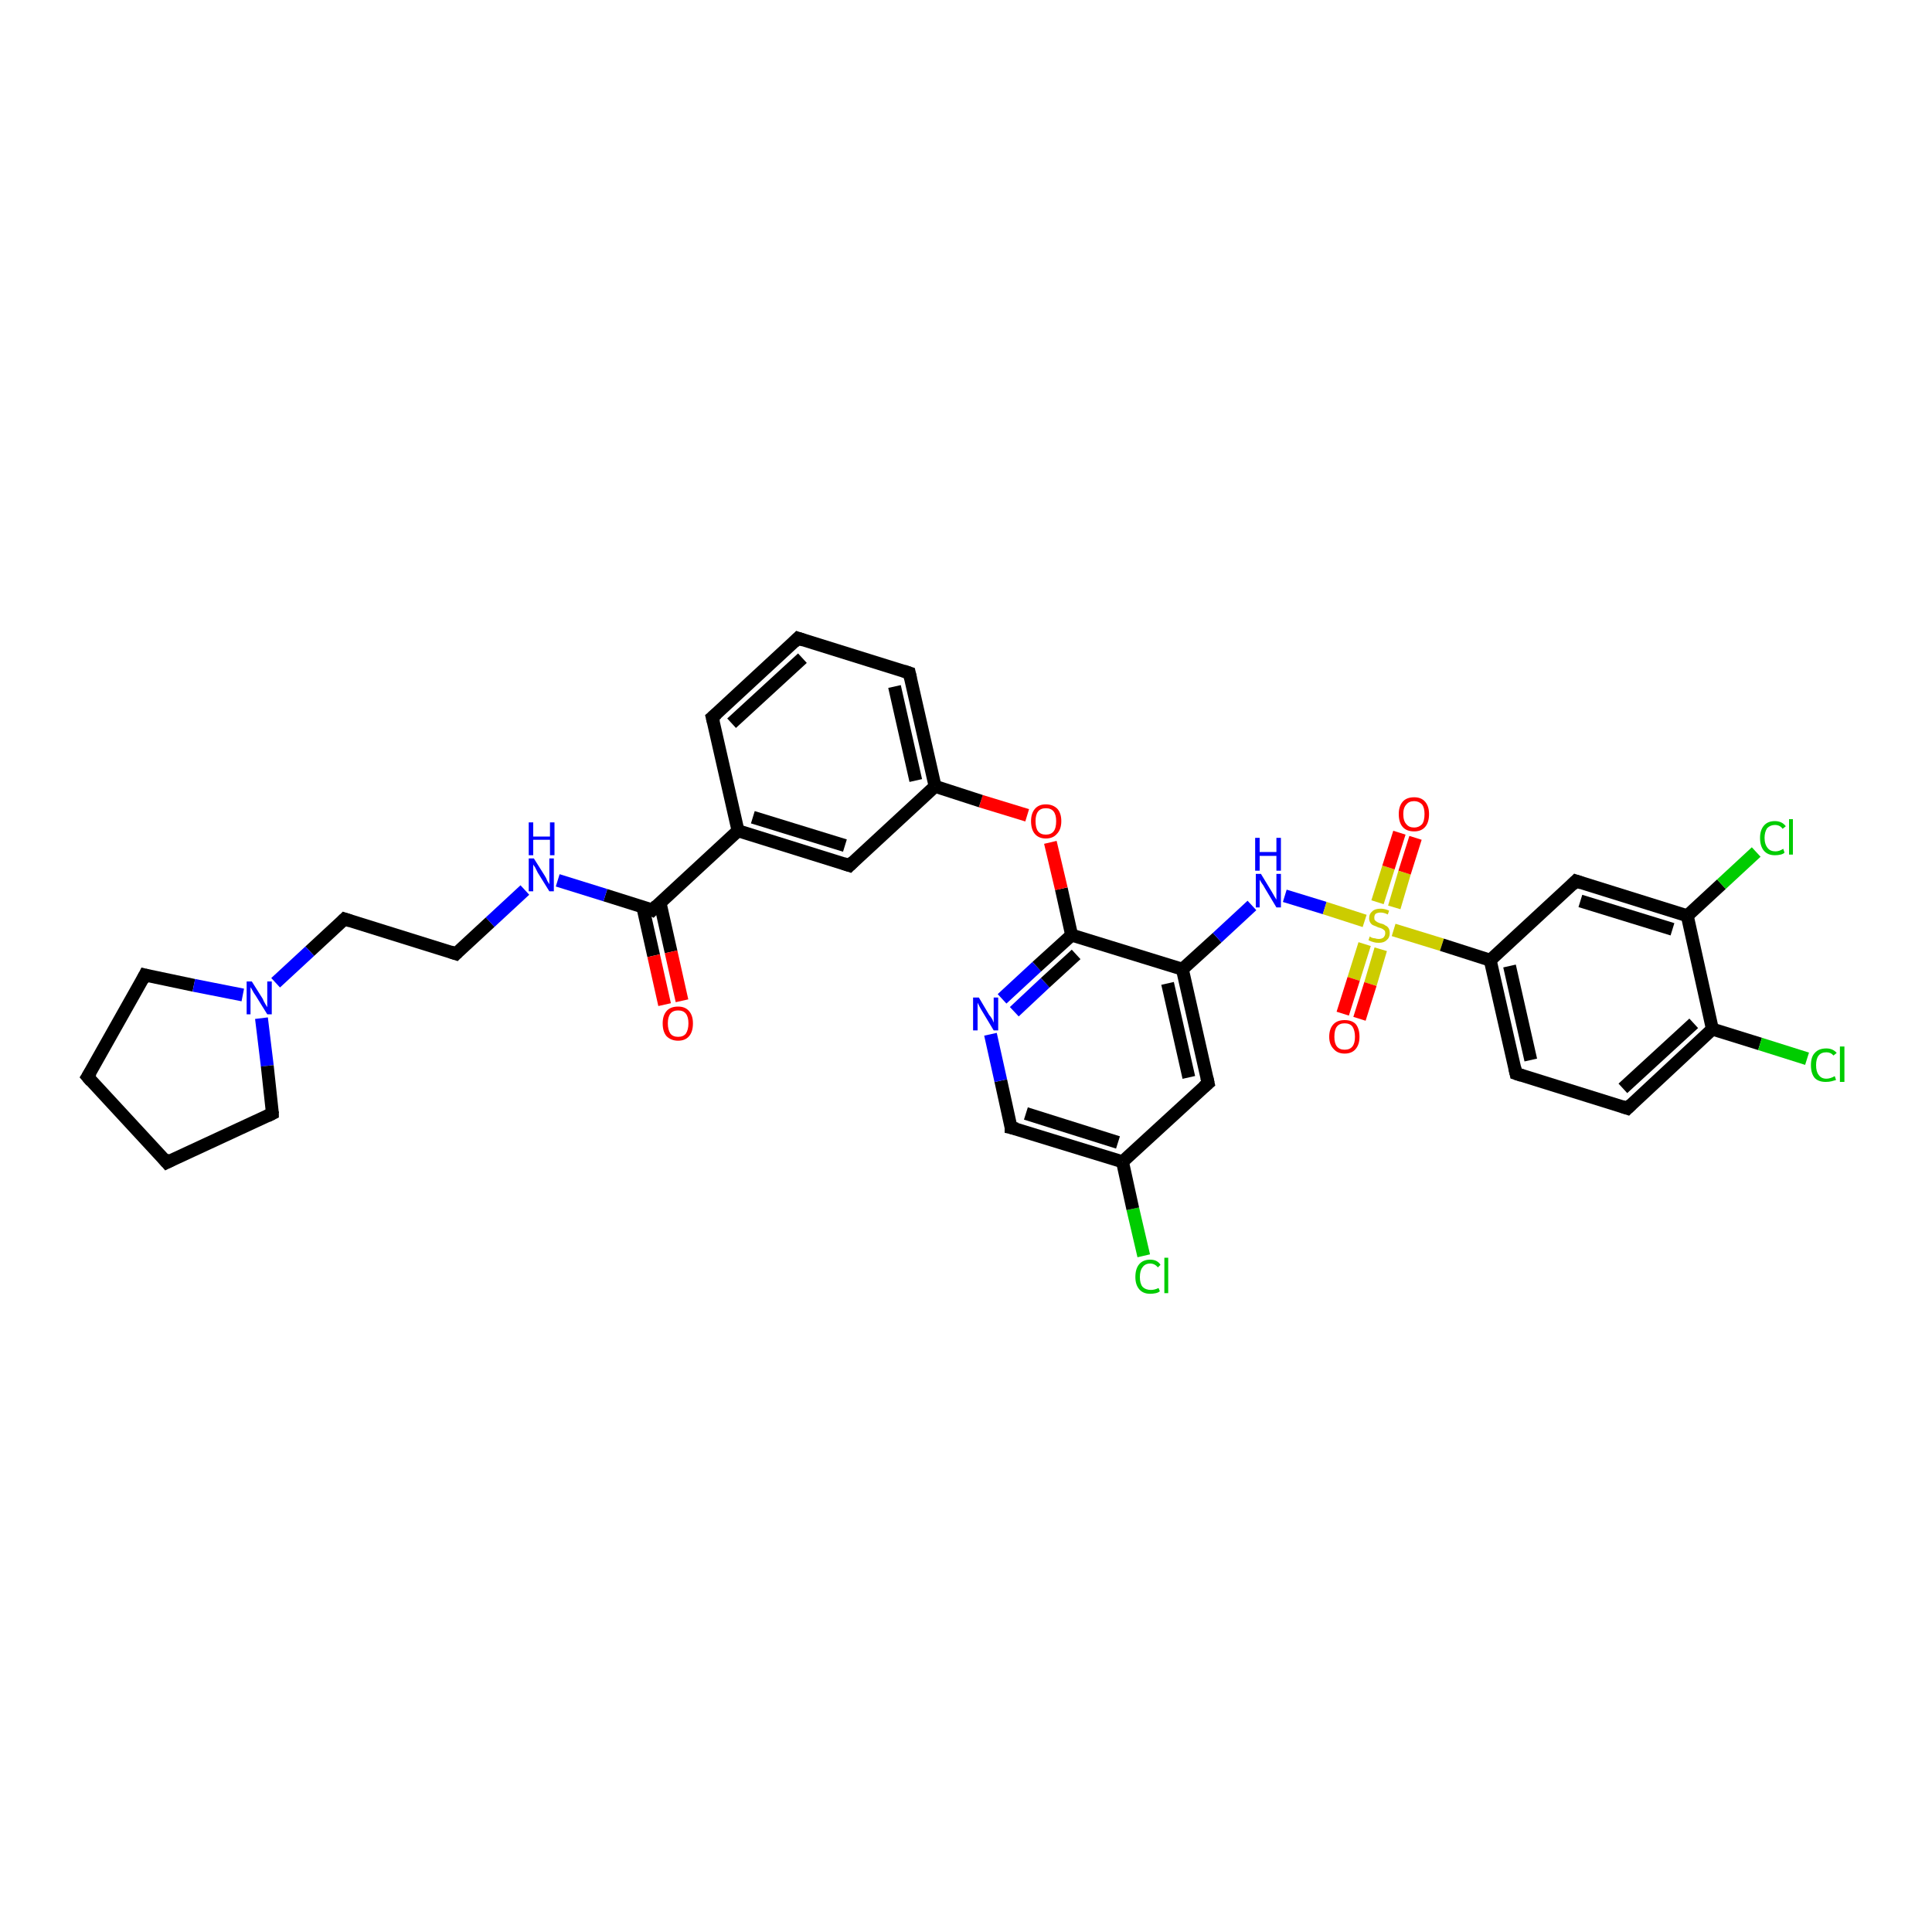 <?xml version='1.0' encoding='iso-8859-1'?>
<svg version='1.1' baseProfile='full'
              xmlns='http://www.w3.org/2000/svg'
                      xmlns:rdkit='http://www.rdkit.org/xml'
                      xmlns:xlink='http://www.w3.org/1999/xlink'
                  xml:space='preserve'
width='300px' height='300px' viewBox='0 0 300 300'>
<!-- END OF HEADER -->
<rect style='opacity:1.0;fill:#FFFFFF;stroke:none' width='300.0' height='300.0' x='0.0' y='0.0'> </rect>
<path class='bond-0 atom-0 atom-1' d='M 177.6,195.0 L 175.9,187.7' style='fill:none;fill-rule:evenodd;stroke:#00CC00;stroke-width:2.0px;stroke-linecap:butt;stroke-linejoin:miter;stroke-opacity:1' />
<path class='bond-0 atom-0 atom-1' d='M 175.9,187.7 L 174.3,180.4' style='fill:none;fill-rule:evenodd;stroke:#000000;stroke-width:2.0px;stroke-linecap:butt;stroke-linejoin:miter;stroke-opacity:1' />
<path class='bond-1 atom-1 atom-2' d='M 174.3,180.4 L 157.0,175.1' style='fill:none;fill-rule:evenodd;stroke:#000000;stroke-width:2.0px;stroke-linecap:butt;stroke-linejoin:miter;stroke-opacity:1' />
<path class='bond-1 atom-1 atom-2' d='M 173.6,177.4 L 159.3,172.9' style='fill:none;fill-rule:evenodd;stroke:#000000;stroke-width:2.0px;stroke-linecap:butt;stroke-linejoin:miter;stroke-opacity:1' />
<path class='bond-2 atom-2 atom-3' d='M 157.0,175.1 L 155.4,167.8' style='fill:none;fill-rule:evenodd;stroke:#000000;stroke-width:2.0px;stroke-linecap:butt;stroke-linejoin:miter;stroke-opacity:1' />
<path class='bond-2 atom-2 atom-3' d='M 155.4,167.8 L 153.8,160.6' style='fill:none;fill-rule:evenodd;stroke:#0000FF;stroke-width:2.0px;stroke-linecap:butt;stroke-linejoin:miter;stroke-opacity:1' />
<path class='bond-3 atom-3 atom-4' d='M 155.6,155.1 L 161.0,150.1' style='fill:none;fill-rule:evenodd;stroke:#0000FF;stroke-width:2.0px;stroke-linecap:butt;stroke-linejoin:miter;stroke-opacity:1' />
<path class='bond-3 atom-3 atom-4' d='M 161.0,150.1 L 166.4,145.2' style='fill:none;fill-rule:evenodd;stroke:#000000;stroke-width:2.0px;stroke-linecap:butt;stroke-linejoin:miter;stroke-opacity:1' />
<path class='bond-3 atom-3 atom-4' d='M 157.5,157.1 L 162.3,152.6' style='fill:none;fill-rule:evenodd;stroke:#0000FF;stroke-width:2.0px;stroke-linecap:butt;stroke-linejoin:miter;stroke-opacity:1' />
<path class='bond-3 atom-3 atom-4' d='M 162.3,152.6 L 167.1,148.2' style='fill:none;fill-rule:evenodd;stroke:#000000;stroke-width:2.0px;stroke-linecap:butt;stroke-linejoin:miter;stroke-opacity:1' />
<path class='bond-4 atom-4 atom-5' d='M 166.4,145.2 L 164.8,138.0' style='fill:none;fill-rule:evenodd;stroke:#000000;stroke-width:2.0px;stroke-linecap:butt;stroke-linejoin:miter;stroke-opacity:1' />
<path class='bond-4 atom-4 atom-5' d='M 164.8,138.0 L 163.1,130.8' style='fill:none;fill-rule:evenodd;stroke:#FF0000;stroke-width:2.0px;stroke-linecap:butt;stroke-linejoin:miter;stroke-opacity:1' />
<path class='bond-5 atom-5 atom-6' d='M 159.5,126.6 L 152.3,124.4' style='fill:none;fill-rule:evenodd;stroke:#FF0000;stroke-width:2.0px;stroke-linecap:butt;stroke-linejoin:miter;stroke-opacity:1' />
<path class='bond-5 atom-5 atom-6' d='M 152.3,124.4 L 145.2,122.1' style='fill:none;fill-rule:evenodd;stroke:#000000;stroke-width:2.0px;stroke-linecap:butt;stroke-linejoin:miter;stroke-opacity:1' />
<path class='bond-6 atom-6 atom-7' d='M 145.2,122.1 L 141.2,104.5' style='fill:none;fill-rule:evenodd;stroke:#000000;stroke-width:2.0px;stroke-linecap:butt;stroke-linejoin:miter;stroke-opacity:1' />
<path class='bond-6 atom-6 atom-7' d='M 142.2,121.2 L 138.9,106.6' style='fill:none;fill-rule:evenodd;stroke:#000000;stroke-width:2.0px;stroke-linecap:butt;stroke-linejoin:miter;stroke-opacity:1' />
<path class='bond-7 atom-7 atom-8' d='M 141.2,104.5 L 123.9,99.1' style='fill:none;fill-rule:evenodd;stroke:#000000;stroke-width:2.0px;stroke-linecap:butt;stroke-linejoin:miter;stroke-opacity:1' />
<path class='bond-8 atom-8 atom-9' d='M 123.9,99.1 L 110.6,111.4' style='fill:none;fill-rule:evenodd;stroke:#000000;stroke-width:2.0px;stroke-linecap:butt;stroke-linejoin:miter;stroke-opacity:1' />
<path class='bond-8 atom-8 atom-9' d='M 124.6,102.2 L 113.6,112.3' style='fill:none;fill-rule:evenodd;stroke:#000000;stroke-width:2.0px;stroke-linecap:butt;stroke-linejoin:miter;stroke-opacity:1' />
<path class='bond-9 atom-9 atom-10' d='M 110.6,111.4 L 114.6,129.0' style='fill:none;fill-rule:evenodd;stroke:#000000;stroke-width:2.0px;stroke-linecap:butt;stroke-linejoin:miter;stroke-opacity:1' />
<path class='bond-10 atom-10 atom-11' d='M 114.6,129.0 L 131.9,134.4' style='fill:none;fill-rule:evenodd;stroke:#000000;stroke-width:2.0px;stroke-linecap:butt;stroke-linejoin:miter;stroke-opacity:1' />
<path class='bond-10 atom-10 atom-11' d='M 116.9,126.9 L 131.2,131.3' style='fill:none;fill-rule:evenodd;stroke:#000000;stroke-width:2.0px;stroke-linecap:butt;stroke-linejoin:miter;stroke-opacity:1' />
<path class='bond-11 atom-10 atom-12' d='M 114.6,129.0 L 101.3,141.3' style='fill:none;fill-rule:evenodd;stroke:#000000;stroke-width:2.0px;stroke-linecap:butt;stroke-linejoin:miter;stroke-opacity:1' />
<path class='bond-12 atom-12 atom-13' d='M 99.8,140.8 L 101.5,148.4' style='fill:none;fill-rule:evenodd;stroke:#000000;stroke-width:2.0px;stroke-linecap:butt;stroke-linejoin:miter;stroke-opacity:1' />
<path class='bond-12 atom-12 atom-13' d='M 101.5,148.4 L 103.2,156.0' style='fill:none;fill-rule:evenodd;stroke:#FF0000;stroke-width:2.0px;stroke-linecap:butt;stroke-linejoin:miter;stroke-opacity:1' />
<path class='bond-12 atom-12 atom-13' d='M 102.5,140.2 L 104.2,147.8' style='fill:none;fill-rule:evenodd;stroke:#000000;stroke-width:2.0px;stroke-linecap:butt;stroke-linejoin:miter;stroke-opacity:1' />
<path class='bond-12 atom-12 atom-13' d='M 104.2,147.8 L 105.9,155.4' style='fill:none;fill-rule:evenodd;stroke:#FF0000;stroke-width:2.0px;stroke-linecap:butt;stroke-linejoin:miter;stroke-opacity:1' />
<path class='bond-13 atom-12 atom-14' d='M 101.3,141.3 L 94.0,139.0' style='fill:none;fill-rule:evenodd;stroke:#000000;stroke-width:2.0px;stroke-linecap:butt;stroke-linejoin:miter;stroke-opacity:1' />
<path class='bond-13 atom-12 atom-14' d='M 94.0,139.0 L 86.6,136.7' style='fill:none;fill-rule:evenodd;stroke:#0000FF;stroke-width:2.0px;stroke-linecap:butt;stroke-linejoin:miter;stroke-opacity:1' />
<path class='bond-14 atom-14 atom-15' d='M 81.5,138.2 L 76.1,143.2' style='fill:none;fill-rule:evenodd;stroke:#0000FF;stroke-width:2.0px;stroke-linecap:butt;stroke-linejoin:miter;stroke-opacity:1' />
<path class='bond-14 atom-14 atom-15' d='M 76.1,143.2 L 70.8,148.1' style='fill:none;fill-rule:evenodd;stroke:#000000;stroke-width:2.0px;stroke-linecap:butt;stroke-linejoin:miter;stroke-opacity:1' />
<path class='bond-15 atom-15 atom-16' d='M 70.8,148.1 L 53.5,142.7' style='fill:none;fill-rule:evenodd;stroke:#000000;stroke-width:2.0px;stroke-linecap:butt;stroke-linejoin:miter;stroke-opacity:1' />
<path class='bond-16 atom-16 atom-17' d='M 53.5,142.7 L 48.1,147.7' style='fill:none;fill-rule:evenodd;stroke:#000000;stroke-width:2.0px;stroke-linecap:butt;stroke-linejoin:miter;stroke-opacity:1' />
<path class='bond-16 atom-16 atom-17' d='M 48.1,147.7 L 42.8,152.6' style='fill:none;fill-rule:evenodd;stroke:#0000FF;stroke-width:2.0px;stroke-linecap:butt;stroke-linejoin:miter;stroke-opacity:1' />
<path class='bond-17 atom-17 atom-18' d='M 40.6,158.1 L 41.5,165.5' style='fill:none;fill-rule:evenodd;stroke:#0000FF;stroke-width:2.0px;stroke-linecap:butt;stroke-linejoin:miter;stroke-opacity:1' />
<path class='bond-17 atom-17 atom-18' d='M 41.5,165.5 L 42.3,172.9' style='fill:none;fill-rule:evenodd;stroke:#000000;stroke-width:2.0px;stroke-linecap:butt;stroke-linejoin:miter;stroke-opacity:1' />
<path class='bond-18 atom-18 atom-19' d='M 42.3,172.9 L 25.9,180.5' style='fill:none;fill-rule:evenodd;stroke:#000000;stroke-width:2.0px;stroke-linecap:butt;stroke-linejoin:miter;stroke-opacity:1' />
<path class='bond-19 atom-19 atom-20' d='M 25.9,180.5 L 13.6,167.2' style='fill:none;fill-rule:evenodd;stroke:#000000;stroke-width:2.0px;stroke-linecap:butt;stroke-linejoin:miter;stroke-opacity:1' />
<path class='bond-20 atom-20 atom-21' d='M 13.6,167.2 L 22.5,151.4' style='fill:none;fill-rule:evenodd;stroke:#000000;stroke-width:2.0px;stroke-linecap:butt;stroke-linejoin:miter;stroke-opacity:1' />
<path class='bond-21 atom-4 atom-22' d='M 166.4,145.2 L 183.6,150.5' style='fill:none;fill-rule:evenodd;stroke:#000000;stroke-width:2.0px;stroke-linecap:butt;stroke-linejoin:miter;stroke-opacity:1' />
<path class='bond-22 atom-22 atom-23' d='M 183.6,150.5 L 189.0,145.6' style='fill:none;fill-rule:evenodd;stroke:#000000;stroke-width:2.0px;stroke-linecap:butt;stroke-linejoin:miter;stroke-opacity:1' />
<path class='bond-22 atom-22 atom-23' d='M 189.0,145.6 L 194.4,140.6' style='fill:none;fill-rule:evenodd;stroke:#0000FF;stroke-width:2.0px;stroke-linecap:butt;stroke-linejoin:miter;stroke-opacity:1' />
<path class='bond-23 atom-23 atom-24' d='M 199.5,139.1 L 205.7,141.0' style='fill:none;fill-rule:evenodd;stroke:#0000FF;stroke-width:2.0px;stroke-linecap:butt;stroke-linejoin:miter;stroke-opacity:1' />
<path class='bond-23 atom-23 atom-24' d='M 205.7,141.0 L 211.9,143.0' style='fill:none;fill-rule:evenodd;stroke:#CCCC00;stroke-width:2.0px;stroke-linecap:butt;stroke-linejoin:miter;stroke-opacity:1' />
<path class='bond-24 atom-24 atom-25' d='M 211.9,146.6 L 210.2,152.0' style='fill:none;fill-rule:evenodd;stroke:#CCCC00;stroke-width:2.0px;stroke-linecap:butt;stroke-linejoin:miter;stroke-opacity:1' />
<path class='bond-24 atom-24 atom-25' d='M 210.2,152.0 L 208.5,157.4' style='fill:none;fill-rule:evenodd;stroke:#FF0000;stroke-width:2.0px;stroke-linecap:butt;stroke-linejoin:miter;stroke-opacity:1' />
<path class='bond-24 atom-24 atom-25' d='M 214.4,147.4 L 212.8,152.8' style='fill:none;fill-rule:evenodd;stroke:#CCCC00;stroke-width:2.0px;stroke-linecap:butt;stroke-linejoin:miter;stroke-opacity:1' />
<path class='bond-24 atom-24 atom-25' d='M 212.8,152.8 L 211.1,158.2' style='fill:none;fill-rule:evenodd;stroke:#FF0000;stroke-width:2.0px;stroke-linecap:butt;stroke-linejoin:miter;stroke-opacity:1' />
<path class='bond-25 atom-24 atom-26' d='M 216.5,140.9 L 218.1,135.5' style='fill:none;fill-rule:evenodd;stroke:#CCCC00;stroke-width:2.0px;stroke-linecap:butt;stroke-linejoin:miter;stroke-opacity:1' />
<path class='bond-25 atom-24 atom-26' d='M 218.1,135.5 L 219.8,130.1' style='fill:none;fill-rule:evenodd;stroke:#FF0000;stroke-width:2.0px;stroke-linecap:butt;stroke-linejoin:miter;stroke-opacity:1' />
<path class='bond-25 atom-24 atom-26' d='M 213.9,140.1 L 215.6,134.7' style='fill:none;fill-rule:evenodd;stroke:#CCCC00;stroke-width:2.0px;stroke-linecap:butt;stroke-linejoin:miter;stroke-opacity:1' />
<path class='bond-25 atom-24 atom-26' d='M 215.6,134.7 L 217.3,129.3' style='fill:none;fill-rule:evenodd;stroke:#FF0000;stroke-width:2.0px;stroke-linecap:butt;stroke-linejoin:miter;stroke-opacity:1' />
<path class='bond-26 atom-24 atom-27' d='M 216.4,144.4 L 223.9,146.7' style='fill:none;fill-rule:evenodd;stroke:#CCCC00;stroke-width:2.0px;stroke-linecap:butt;stroke-linejoin:miter;stroke-opacity:1' />
<path class='bond-26 atom-24 atom-27' d='M 223.9,146.7 L 231.4,149.1' style='fill:none;fill-rule:evenodd;stroke:#000000;stroke-width:2.0px;stroke-linecap:butt;stroke-linejoin:miter;stroke-opacity:1' />
<path class='bond-27 atom-27 atom-28' d='M 231.4,149.1 L 235.4,166.7' style='fill:none;fill-rule:evenodd;stroke:#000000;stroke-width:2.0px;stroke-linecap:butt;stroke-linejoin:miter;stroke-opacity:1' />
<path class='bond-27 atom-27 atom-28' d='M 234.4,150.0 L 237.7,164.6' style='fill:none;fill-rule:evenodd;stroke:#000000;stroke-width:2.0px;stroke-linecap:butt;stroke-linejoin:miter;stroke-opacity:1' />
<path class='bond-28 atom-28 atom-29' d='M 235.4,166.7 L 252.7,172.1' style='fill:none;fill-rule:evenodd;stroke:#000000;stroke-width:2.0px;stroke-linecap:butt;stroke-linejoin:miter;stroke-opacity:1' />
<path class='bond-29 atom-29 atom-30' d='M 252.7,172.1 L 265.9,159.8' style='fill:none;fill-rule:evenodd;stroke:#000000;stroke-width:2.0px;stroke-linecap:butt;stroke-linejoin:miter;stroke-opacity:1' />
<path class='bond-29 atom-29 atom-30' d='M 252.0,169.0 L 263.0,158.9' style='fill:none;fill-rule:evenodd;stroke:#000000;stroke-width:2.0px;stroke-linecap:butt;stroke-linejoin:miter;stroke-opacity:1' />
<path class='bond-30 atom-30 atom-31' d='M 265.9,159.8 L 273.3,162.1' style='fill:none;fill-rule:evenodd;stroke:#000000;stroke-width:2.0px;stroke-linecap:butt;stroke-linejoin:miter;stroke-opacity:1' />
<path class='bond-30 atom-30 atom-31' d='M 273.3,162.1 L 280.6,164.4' style='fill:none;fill-rule:evenodd;stroke:#00CC00;stroke-width:2.0px;stroke-linecap:butt;stroke-linejoin:miter;stroke-opacity:1' />
<path class='bond-31 atom-30 atom-32' d='M 265.9,159.8 L 262.0,142.2' style='fill:none;fill-rule:evenodd;stroke:#000000;stroke-width:2.0px;stroke-linecap:butt;stroke-linejoin:miter;stroke-opacity:1' />
<path class='bond-32 atom-32 atom-33' d='M 262.0,142.2 L 267.3,137.3' style='fill:none;fill-rule:evenodd;stroke:#000000;stroke-width:2.0px;stroke-linecap:butt;stroke-linejoin:miter;stroke-opacity:1' />
<path class='bond-32 atom-32 atom-33' d='M 267.3,137.3 L 272.7,132.3' style='fill:none;fill-rule:evenodd;stroke:#00CC00;stroke-width:2.0px;stroke-linecap:butt;stroke-linejoin:miter;stroke-opacity:1' />
<path class='bond-33 atom-32 atom-34' d='M 262.0,142.2 L 244.7,136.8' style='fill:none;fill-rule:evenodd;stroke:#000000;stroke-width:2.0px;stroke-linecap:butt;stroke-linejoin:miter;stroke-opacity:1' />
<path class='bond-33 atom-32 atom-34' d='M 259.7,144.3 L 245.4,139.9' style='fill:none;fill-rule:evenodd;stroke:#000000;stroke-width:2.0px;stroke-linecap:butt;stroke-linejoin:miter;stroke-opacity:1' />
<path class='bond-34 atom-22 atom-35' d='M 183.6,150.5 L 187.6,168.2' style='fill:none;fill-rule:evenodd;stroke:#000000;stroke-width:2.0px;stroke-linecap:butt;stroke-linejoin:miter;stroke-opacity:1' />
<path class='bond-34 atom-22 atom-35' d='M 181.3,152.7 L 184.6,167.3' style='fill:none;fill-rule:evenodd;stroke:#000000;stroke-width:2.0px;stroke-linecap:butt;stroke-linejoin:miter;stroke-opacity:1' />
<path class='bond-35 atom-35 atom-1' d='M 187.6,168.2 L 174.3,180.4' style='fill:none;fill-rule:evenodd;stroke:#000000;stroke-width:2.0px;stroke-linecap:butt;stroke-linejoin:miter;stroke-opacity:1' />
<path class='bond-36 atom-11 atom-6' d='M 131.9,134.4 L 145.2,122.1' style='fill:none;fill-rule:evenodd;stroke:#000000;stroke-width:2.0px;stroke-linecap:butt;stroke-linejoin:miter;stroke-opacity:1' />
<path class='bond-37 atom-21 atom-17' d='M 22.5,151.4 L 30.1,153.0' style='fill:none;fill-rule:evenodd;stroke:#000000;stroke-width:2.0px;stroke-linecap:butt;stroke-linejoin:miter;stroke-opacity:1' />
<path class='bond-37 atom-21 atom-17' d='M 30.1,153.0 L 37.7,154.5' style='fill:none;fill-rule:evenodd;stroke:#0000FF;stroke-width:2.0px;stroke-linecap:butt;stroke-linejoin:miter;stroke-opacity:1' />
<path class='bond-38 atom-34 atom-27' d='M 244.7,136.8 L 231.4,149.1' style='fill:none;fill-rule:evenodd;stroke:#000000;stroke-width:2.0px;stroke-linecap:butt;stroke-linejoin:miter;stroke-opacity:1' />
<path d='M 157.9,175.3 L 157.0,175.1 L 157.0,174.7' style='fill:none;stroke:#000000;stroke-width:2.0px;stroke-linecap:butt;stroke-linejoin:miter;stroke-opacity:1;' />
<path d='M 141.4,105.4 L 141.2,104.5 L 140.3,104.2' style='fill:none;stroke:#000000;stroke-width:2.0px;stroke-linecap:butt;stroke-linejoin:miter;stroke-opacity:1;' />
<path d='M 124.8,99.4 L 123.9,99.1 L 123.3,99.7' style='fill:none;stroke:#000000;stroke-width:2.0px;stroke-linecap:butt;stroke-linejoin:miter;stroke-opacity:1;' />
<path d='M 111.3,110.8 L 110.6,111.4 L 110.8,112.2' style='fill:none;stroke:#000000;stroke-width:2.0px;stroke-linecap:butt;stroke-linejoin:miter;stroke-opacity:1;' />
<path d='M 131.0,134.1 L 131.9,134.4 L 132.5,133.8' style='fill:none;stroke:#000000;stroke-width:2.0px;stroke-linecap:butt;stroke-linejoin:miter;stroke-opacity:1;' />
<path d='M 102.0,140.6 L 101.3,141.3 L 100.9,141.1' style='fill:none;stroke:#000000;stroke-width:2.0px;stroke-linecap:butt;stroke-linejoin:miter;stroke-opacity:1;' />
<path d='M 71.0,147.9 L 70.8,148.1 L 69.9,147.8' style='fill:none;stroke:#000000;stroke-width:2.0px;stroke-linecap:butt;stroke-linejoin:miter;stroke-opacity:1;' />
<path d='M 54.4,143.0 L 53.5,142.7 L 53.2,143.0' style='fill:none;stroke:#000000;stroke-width:2.0px;stroke-linecap:butt;stroke-linejoin:miter;stroke-opacity:1;' />
<path d='M 42.3,172.6 L 42.3,172.9 L 41.5,173.3' style='fill:none;stroke:#000000;stroke-width:2.0px;stroke-linecap:butt;stroke-linejoin:miter;stroke-opacity:1;' />
<path d='M 26.7,180.1 L 25.9,180.5 L 25.3,179.8' style='fill:none;stroke:#000000;stroke-width:2.0px;stroke-linecap:butt;stroke-linejoin:miter;stroke-opacity:1;' />
<path d='M 14.2,167.9 L 13.6,167.2 L 14.1,166.4' style='fill:none;stroke:#000000;stroke-width:2.0px;stroke-linecap:butt;stroke-linejoin:miter;stroke-opacity:1;' />
<path d='M 22.1,152.2 L 22.5,151.4 L 22.9,151.5' style='fill:none;stroke:#000000;stroke-width:2.0px;stroke-linecap:butt;stroke-linejoin:miter;stroke-opacity:1;' />
<path d='M 235.2,165.8 L 235.4,166.7 L 236.3,167.0' style='fill:none;stroke:#000000;stroke-width:2.0px;stroke-linecap:butt;stroke-linejoin:miter;stroke-opacity:1;' />
<path d='M 251.8,171.8 L 252.7,172.1 L 253.3,171.5' style='fill:none;stroke:#000000;stroke-width:2.0px;stroke-linecap:butt;stroke-linejoin:miter;stroke-opacity:1;' />
<path d='M 245.6,137.1 L 244.7,136.8 L 244.1,137.4' style='fill:none;stroke:#000000;stroke-width:2.0px;stroke-linecap:butt;stroke-linejoin:miter;stroke-opacity:1;' />
<path d='M 187.4,167.3 L 187.6,168.2 L 186.9,168.8' style='fill:none;stroke:#000000;stroke-width:2.0px;stroke-linecap:butt;stroke-linejoin:miter;stroke-opacity:1;' />
<path class='atom-0' d='M 176.3 198.3
Q 176.3 197.0, 176.9 196.3
Q 177.5 195.6, 178.6 195.6
Q 179.7 195.6, 180.2 196.4
L 179.8 196.8
Q 179.3 196.2, 178.6 196.2
Q 177.8 196.2, 177.4 196.8
Q 177.0 197.3, 177.0 198.3
Q 177.0 199.3, 177.4 199.8
Q 177.9 200.3, 178.7 200.3
Q 179.3 200.3, 179.9 200.0
L 180.1 200.5
Q 179.9 200.7, 179.5 200.8
Q 179.0 200.9, 178.6 200.9
Q 177.5 200.9, 176.9 200.2
Q 176.3 199.5, 176.3 198.3
' fill='#00CC00'/>
<path class='atom-0' d='M 180.8 195.3
L 181.4 195.3
L 181.4 200.8
L 180.8 200.8
L 180.8 195.3
' fill='#00CC00'/>
<path class='atom-3' d='M 152.0 154.9
L 153.6 157.6
Q 153.8 157.8, 154.1 158.3
Q 154.3 158.8, 154.3 158.8
L 154.3 154.9
L 155.0 154.9
L 155.0 160.0
L 154.3 160.0
L 152.5 157.0
Q 152.3 156.7, 152.1 156.3
Q 151.9 155.9, 151.8 155.7
L 151.8 160.0
L 151.1 160.0
L 151.1 154.9
L 152.0 154.9
' fill='#0000FF'/>
<path class='atom-5' d='M 160.1 127.5
Q 160.1 126.3, 160.7 125.6
Q 161.3 124.9, 162.4 124.9
Q 163.5 124.9, 164.2 125.6
Q 164.8 126.3, 164.8 127.5
Q 164.8 128.8, 164.1 129.5
Q 163.5 130.2, 162.4 130.2
Q 161.3 130.2, 160.7 129.5
Q 160.1 128.8, 160.1 127.5
M 162.4 129.6
Q 163.2 129.6, 163.6 129.1
Q 164.0 128.6, 164.0 127.5
Q 164.0 126.5, 163.6 126.0
Q 163.2 125.5, 162.4 125.5
Q 161.6 125.5, 161.2 126.0
Q 160.8 126.5, 160.8 127.5
Q 160.8 128.6, 161.2 129.1
Q 161.6 129.6, 162.4 129.6
' fill='#FF0000'/>
<path class='atom-13' d='M 102.9 158.9
Q 102.9 157.7, 103.5 157.0
Q 104.1 156.3, 105.3 156.3
Q 106.4 156.3, 107.0 157.0
Q 107.6 157.7, 107.6 158.9
Q 107.6 160.2, 107.0 160.9
Q 106.4 161.6, 105.3 161.6
Q 104.2 161.6, 103.5 160.9
Q 102.9 160.2, 102.9 158.9
M 105.3 161.0
Q 106.1 161.0, 106.5 160.5
Q 106.9 159.9, 106.9 158.9
Q 106.9 157.9, 106.5 157.4
Q 106.1 156.9, 105.3 156.9
Q 104.5 156.9, 104.1 157.4
Q 103.7 157.9, 103.7 158.9
Q 103.7 159.9, 104.1 160.5
Q 104.5 161.0, 105.3 161.0
' fill='#FF0000'/>
<path class='atom-14' d='M 82.9 133.3
L 84.6 136.0
Q 84.8 136.3, 85.0 136.8
Q 85.3 137.3, 85.3 137.3
L 85.3 133.3
L 86.0 133.3
L 86.0 138.4
L 85.3 138.4
L 83.5 135.5
Q 83.3 135.1, 83.1 134.7
Q 82.8 134.3, 82.8 134.2
L 82.8 138.4
L 82.1 138.4
L 82.1 133.3
L 82.9 133.3
' fill='#0000FF'/>
<path class='atom-14' d='M 82.1 127.7
L 82.8 127.7
L 82.8 129.9
L 85.4 129.9
L 85.4 127.7
L 86.1 127.7
L 86.1 132.8
L 85.4 132.8
L 85.4 130.4
L 82.8 130.4
L 82.8 132.8
L 82.1 132.8
L 82.1 127.7
' fill='#0000FF'/>
<path class='atom-17' d='M 39.1 152.4
L 40.8 155.1
Q 40.9 155.4, 41.2 155.9
Q 41.5 156.4, 41.5 156.4
L 41.5 152.4
L 42.2 152.4
L 42.2 157.5
L 41.5 157.5
L 39.7 154.6
Q 39.4 154.2, 39.2 153.8
Q 39.0 153.4, 38.9 153.3
L 38.9 157.5
L 38.3 157.5
L 38.3 152.4
L 39.1 152.4
' fill='#0000FF'/>
<path class='atom-23' d='M 195.8 135.7
L 197.5 138.5
Q 197.6 138.7, 197.9 139.2
Q 198.2 139.7, 198.2 139.7
L 198.2 135.7
L 198.9 135.7
L 198.9 140.9
L 198.2 140.9
L 196.4 137.9
Q 196.2 137.5, 195.9 137.1
Q 195.7 136.8, 195.6 136.6
L 195.6 140.9
L 195.0 140.9
L 195.0 135.7
L 195.8 135.7
' fill='#0000FF'/>
<path class='atom-23' d='M 194.9 130.1
L 195.6 130.1
L 195.6 132.3
L 198.2 132.3
L 198.2 130.1
L 198.9 130.1
L 198.9 135.2
L 198.2 135.2
L 198.2 132.9
L 195.6 132.9
L 195.6 135.2
L 194.9 135.2
L 194.9 130.1
' fill='#0000FF'/>
<path class='atom-24' d='M 212.7 145.4
Q 212.8 145.5, 213.0 145.6
Q 213.3 145.7, 213.5 145.7
Q 213.8 145.8, 214.1 145.8
Q 214.5 145.8, 214.8 145.6
Q 215.1 145.3, 215.1 144.9
Q 215.1 144.6, 215.0 144.5
Q 214.8 144.3, 214.6 144.2
Q 214.4 144.1, 214.0 144.0
Q 213.6 143.8, 213.3 143.7
Q 213.0 143.6, 212.8 143.3
Q 212.6 143.0, 212.6 142.6
Q 212.6 141.9, 213.1 141.5
Q 213.5 141.1, 214.4 141.1
Q 215.0 141.1, 215.7 141.4
L 215.5 142.0
Q 214.9 141.7, 214.4 141.7
Q 213.9 141.7, 213.6 141.9
Q 213.4 142.1, 213.4 142.5
Q 213.4 142.8, 213.5 142.9
Q 213.7 143.1, 213.9 143.2
Q 214.1 143.3, 214.4 143.4
Q 214.9 143.5, 215.1 143.7
Q 215.4 143.8, 215.6 144.1
Q 215.8 144.4, 215.8 144.9
Q 215.8 145.6, 215.3 146.0
Q 214.9 146.4, 214.1 146.4
Q 213.6 146.4, 213.3 146.3
Q 212.9 146.2, 212.5 146.0
L 212.7 145.4
' fill='#CCCC00'/>
<path class='atom-25' d='M 206.4 161.0
Q 206.4 159.7, 207.1 159.0
Q 207.7 158.4, 208.8 158.4
Q 209.9 158.4, 210.5 159.0
Q 211.1 159.7, 211.1 161.0
Q 211.1 162.2, 210.5 162.9
Q 209.9 163.6, 208.8 163.6
Q 207.7 163.6, 207.1 162.9
Q 206.4 162.2, 206.4 161.0
M 208.8 163.0
Q 209.6 163.0, 210.0 162.5
Q 210.4 162.0, 210.4 161.0
Q 210.4 160.0, 210.0 159.4
Q 209.6 158.9, 208.8 158.9
Q 208.0 158.9, 207.6 159.4
Q 207.2 159.9, 207.2 161.0
Q 207.2 162.0, 207.6 162.5
Q 208.0 163.0, 208.8 163.0
' fill='#FF0000'/>
<path class='atom-26' d='M 217.2 126.4
Q 217.2 125.2, 217.8 124.5
Q 218.4 123.8, 219.6 123.8
Q 220.7 123.8, 221.3 124.5
Q 221.9 125.2, 221.9 126.4
Q 221.9 127.7, 221.3 128.4
Q 220.7 129.1, 219.6 129.1
Q 218.4 129.1, 217.8 128.4
Q 217.2 127.7, 217.2 126.4
M 219.6 128.5
Q 220.3 128.5, 220.8 128.0
Q 221.2 127.5, 221.2 126.4
Q 221.2 125.4, 220.8 124.9
Q 220.3 124.4, 219.6 124.4
Q 218.8 124.4, 218.4 124.9
Q 217.9 125.4, 217.9 126.4
Q 217.9 127.5, 218.4 128.0
Q 218.8 128.5, 219.6 128.5
' fill='#FF0000'/>
<path class='atom-31' d='M 281.2 165.4
Q 281.2 164.1, 281.8 163.5
Q 282.4 162.8, 283.6 162.8
Q 284.6 162.8, 285.2 163.5
L 284.7 163.9
Q 284.3 163.4, 283.6 163.4
Q 282.8 163.4, 282.4 163.9
Q 282.0 164.4, 282.0 165.4
Q 282.0 166.4, 282.4 166.9
Q 282.8 167.5, 283.6 167.5
Q 284.2 167.5, 284.9 167.1
L 285.1 167.7
Q 284.8 167.8, 284.4 167.9
Q 284.0 168.0, 283.5 168.0
Q 282.4 168.0, 281.8 167.4
Q 281.2 166.7, 281.2 165.4
' fill='#00CC00'/>
<path class='atom-31' d='M 285.7 162.5
L 286.4 162.5
L 286.4 168.0
L 285.7 168.0
L 285.7 162.5
' fill='#00CC00'/>
<path class='atom-33' d='M 273.3 130.1
Q 273.3 128.9, 273.9 128.2
Q 274.5 127.5, 275.6 127.5
Q 276.7 127.5, 277.3 128.3
L 276.8 128.7
Q 276.4 128.1, 275.6 128.1
Q 274.9 128.1, 274.4 128.6
Q 274.0 129.2, 274.0 130.1
Q 274.0 131.1, 274.5 131.7
Q 274.9 132.2, 275.7 132.2
Q 276.3 132.2, 276.9 131.8
L 277.1 132.4
Q 276.9 132.6, 276.5 132.7
Q 276.1 132.8, 275.6 132.8
Q 274.5 132.8, 273.9 132.1
Q 273.3 131.4, 273.3 130.1
' fill='#00CC00'/>
<path class='atom-33' d='M 277.8 127.2
L 278.4 127.2
L 278.4 132.7
L 277.8 132.7
L 277.8 127.2
' fill='#00CC00'/>
</svg>
